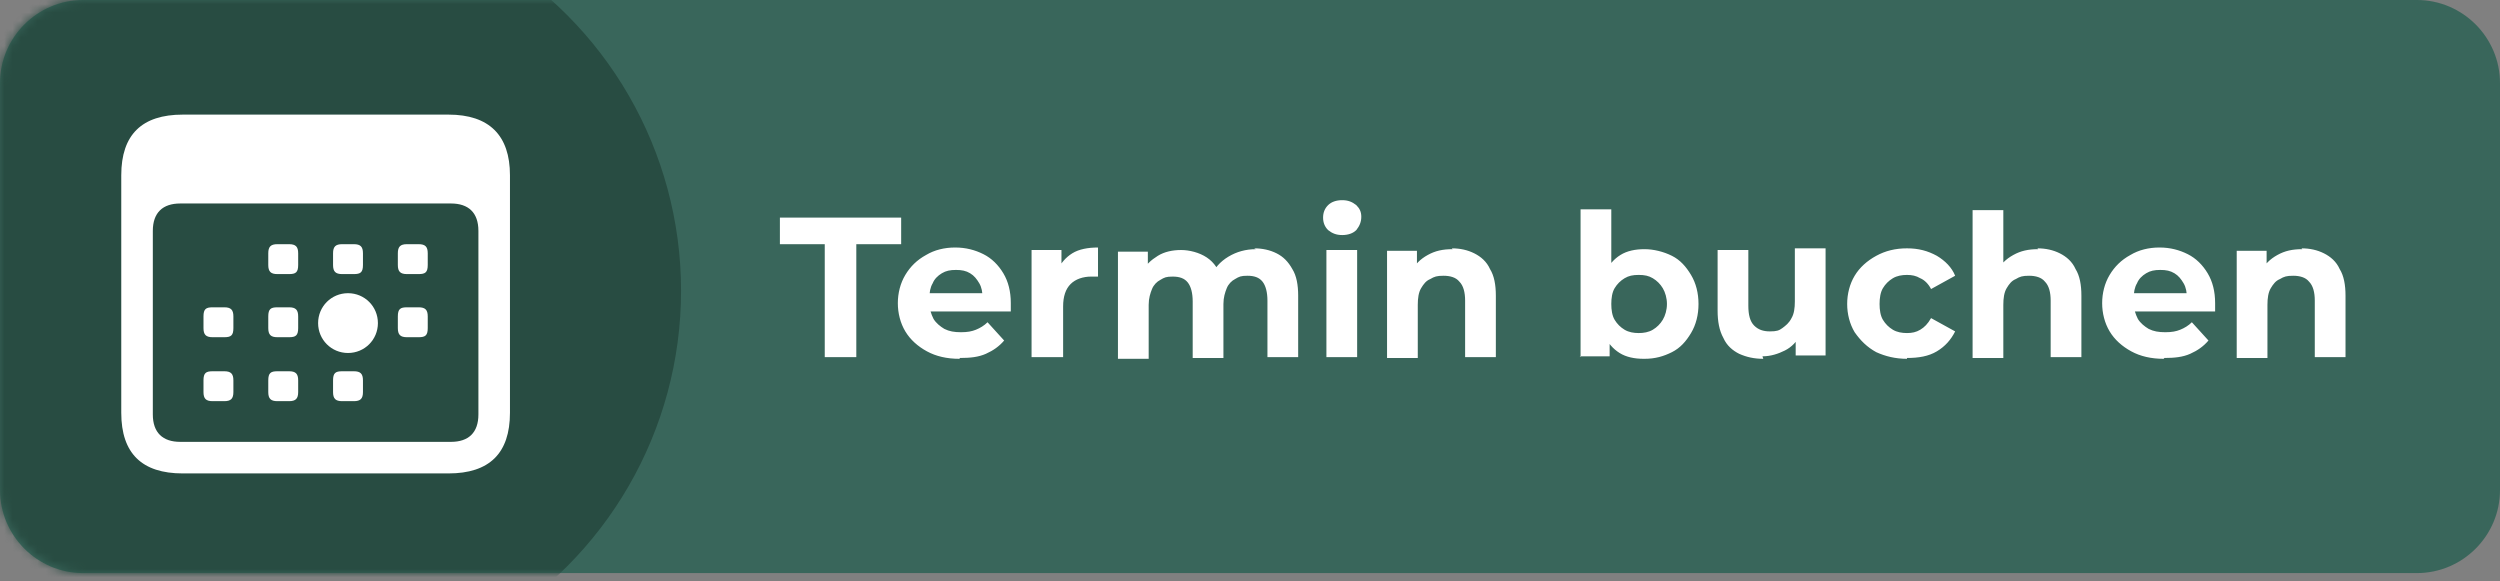<?xml version="1.0" encoding="UTF-8"?>
<svg id="Ebene_1" data-name="Ebene 1" xmlns="http://www.w3.org/2000/svg" xmlns:xlink="http://www.w3.org/1999/xlink" version="1.1" viewBox="0 0 301 70">
  <rect x="0" y="0" width="301" height="70" fill="#808080" stroke="none"/>
  <defs>
    <style>
      .cls-1 {
        fill: #284c42;
      }

      .cls-1, .cls-2, .cls-3 {
        stroke-width: 0px;
      }

      .cls-2 {
        fill: #39665b;
      }

      .cls-4 {
        mask: url(#mask);
      }

      .cls-3 {
        fill: #fff;
      }
    </style>
    <mask id="mask" x="-12" y="-12" width="312" height="94" maskUnits="userSpaceOnUse">
      <g id="mask-2">
        <rect id="path-1" class="cls-3" y="0" width="300" height="69" rx="10" ry="10"/>
      </g>
    </mask>
  </defs>
  <g id="Page-1">
    <g id="b_Btn_Termin_1" data-name="b Btn Termin 1">
      <path id="Path" class="cls-2" d="M0,10C0,4.5,4.5,0,10,0h281c5.5,0,10,4.5,10,10v49c0,5.5-4.5,10-10,10H10c-5.5,0-10-4.5-10-10V10Z"/>
      <path id="Shape" class="cls-3" d="M99.3,43v-13.6h-5.4v-3.2h14.6v3.2h-5.4v13.6h-3.9ZM115.5,43.2c-1.5,0-2.8-.3-3.9-.9-1.1-.6-2-1.4-2.6-2.4-.6-1-.9-2.2-.9-3.4s.3-2.4.9-3.4c.6-1,1.4-1.8,2.5-2.4,1-.6,2.2-.9,3.5-.9s2.4.3,3.4.8c1,.5,1.8,1.3,2.4,2.3.6,1,.9,2.2.9,3.6s0,.3,0,.5c0,.2,0,.3,0,.5h-10.5v-2.2h8.5l-1.4.6c0-.7-.1-1.3-.4-1.8-.3-.5-.6-.9-1.1-1.2-.5-.3-1-.4-1.7-.4s-1.2.1-1.7.4c-.5.3-.9.7-1.1,1.2-.3.5-.4,1.1-.4,1.8v.6c0,.7.2,1.3.5,1.9.3.5.8.9,1.3,1.2.6.3,1.2.4,2,.4s1.3-.1,1.8-.3c.5-.2,1-.5,1.4-.9l2,2.2c-.6.7-1.3,1.2-2.2,1.6-.9.4-1.9.5-3.1.5ZM124.2,43v-12.9h3.6v3.6l-.5-1.1c.4-.9,1-1.6,1.8-2.1.8-.5,1.9-.7,3.1-.7v3.5c-.2,0-.3,0-.4,0-.1,0-.3,0-.4,0-1,0-1.9.3-2.5.9-.6.6-.9,1.5-.9,2.7v6.1h-3.7ZM151,29.9c1,0,1.9.2,2.7.6.8.4,1.4,1,1.9,1.9.5.8.7,1.9.7,3.2v7.4h-3.7v-6.8c0-1-.2-1.8-.6-2.3-.4-.5-1-.7-1.8-.7s-1,.1-1.5.4c-.4.2-.8.6-1,1.1-.2.5-.4,1.1-.4,1.9v6.5h-3.7v-6.8c0-1-.2-1.8-.6-2.3-.4-.5-1-.7-1.8-.7s-1,.1-1.5.4c-.4.2-.8.6-1,1.1-.2.5-.4,1.1-.4,1.9v6.5h-3.7v-12.9h3.6v3.5l-.7-1c.4-.9,1.1-1.5,1.9-2,.8-.5,1.8-.7,2.8-.7s2.2.3,3.1.9c.9.6,1.5,1.5,1.8,2.7l-1.3-.4c.4-1,1.1-1.8,2.1-2.4,1-.6,2.1-.9,3.3-.9ZM159.7,43v-12.9h3.7v12.9h-3.7ZM161.6,28.3c-.7,0-1.2-.2-1.7-.6-.4-.4-.6-.9-.6-1.5s.2-1.1.6-1.5c.4-.4,1-.6,1.7-.6s1.2.2,1.7.6c.4.4.6.8.6,1.4s-.2,1.1-.6,1.6c-.4.4-1,.6-1.7.6ZM174.8,29.9c1,0,1.9.2,2.7.6.8.4,1.5,1,1.9,1.9.5.8.7,1.9.7,3.2v7.4h-3.7v-6.8c0-1-.2-1.8-.7-2.3-.4-.5-1.1-.7-1.9-.7s-1.1.1-1.6.4c-.5.2-.8.6-1.1,1.1-.3.5-.4,1.2-.4,2v6.4h-3.7v-12.9h3.6v3.6l-.7-1.1c.5-.9,1.1-1.5,2-2,.9-.5,1.8-.7,3-.7ZM197.9,43.2c-1.1,0-2.1-.2-2.9-.7s-1.4-1.2-1.9-2.2c-.4-1-.6-2.2-.6-3.7s.2-2.8.7-3.7c.5-1,1.1-1.7,1.9-2.2.8-.5,1.8-.7,2.9-.7s2.3.3,3.3.8c1,.5,1.7,1.3,2.3,2.3.6,1,.9,2.2.9,3.5s-.3,2.5-.9,3.5c-.6,1-1.3,1.8-2.3,2.3-1,.5-2,.8-3.3.8ZM190.3,43v-17.8h3.7v7.5l-.2,3.8v3.8c0,0,0,2.6,0,2.6h-3.6ZM197.3,40.1c.6,0,1.2-.1,1.7-.4.5-.3.9-.7,1.2-1.2.3-.5.5-1.2.5-1.9s-.2-1.4-.5-1.9c-.3-.5-.7-.9-1.2-1.2-.5-.3-1-.4-1.7-.4s-1.2.1-1.7.4c-.5.3-.9.7-1.2,1.2-.3.5-.4,1.2-.4,1.9s.1,1.4.4,1.9c.3.5.7.9,1.2,1.2.5.3,1.1.4,1.7.4ZM212.3,43.2c-1.1,0-2-.2-2.9-.6-.8-.4-1.5-1-1.9-1.9-.5-.9-.7-2-.7-3.3v-7.3h3.7v6.7c0,1.1.2,1.9.7,2.4.5.5,1.1.7,1.9.7s1.1-.1,1.5-.4c.4-.3.8-.6,1.1-1.2.3-.5.4-1.2.4-2v-6.4h3.7v12.9h-3.6v-3.6l.6,1c-.4.9-1.1,1.6-1.9,2-.8.4-1.7.7-2.7.7ZM229.6,43.2c-1.4,0-2.6-.3-3.7-.8-1.1-.6-1.9-1.4-2.6-2.4-.6-1-.9-2.2-.9-3.4s.3-2.4.9-3.4c.6-1,1.5-1.8,2.6-2.4,1.1-.6,2.3-.9,3.7-.9s2.5.3,3.6.9c1,.6,1.8,1.4,2.2,2.4l-2.9,1.6c-.3-.6-.8-1.1-1.3-1.3-.5-.3-1-.4-1.6-.4s-1.2.1-1.7.4c-.5.3-.9.7-1.2,1.2-.3.5-.4,1.2-.4,1.9s.1,1.4.4,1.9c.3.5.7.9,1.2,1.2.5.3,1.1.4,1.7.4s1.1-.1,1.6-.4c.5-.3.9-.7,1.3-1.4l2.9,1.6c-.5,1-1.2,1.8-2.2,2.4-1,.6-2.2.8-3.6.8ZM245.3,29.9c1,0,1.9.2,2.7.6.8.4,1.5,1,1.9,1.9.5.8.7,1.9.7,3.2v7.4h-3.7v-6.8c0-1-.2-1.8-.7-2.3-.4-.5-1.1-.7-1.9-.7s-1.1.1-1.6.4c-.5.2-.8.6-1.1,1.1-.3.5-.4,1.2-.4,2v6.4h-3.7v-17.8h3.7v8.5l-.8-1.1c.5-.9,1.1-1.5,2-2,.9-.5,1.8-.7,3-.7ZM260.5,43.2c-1.5,0-2.8-.3-3.9-.9-1.1-.6-2-1.4-2.6-2.4-.6-1-.9-2.2-.9-3.4s.3-2.4.9-3.4c.6-1,1.4-1.8,2.5-2.4,1-.6,2.2-.9,3.5-.9s2.4.3,3.4.8c1,.5,1.8,1.3,2.4,2.3.6,1,.9,2.2.9,3.6s0,.3,0,.5c0,.2,0,.3,0,.5h-10.5v-2.2h8.5l-1.4.6c0-.7-.1-1.3-.4-1.8s-.6-.9-1.1-1.2c-.5-.3-1-.4-1.7-.4s-1.2.1-1.7.4c-.5.3-.9.7-1.1,1.2-.3.5-.4,1.1-.4,1.8v.6c0,.7.2,1.3.5,1.9.3.5.8.9,1.3,1.2.6.3,1.2.4,2,.4s1.3-.1,1.8-.3c.5-.2,1-.5,1.4-.9l2,2.2c-.6.7-1.3,1.2-2.2,1.6-.9.4-1.9.5-3.1.5ZM277.1,29.9c1,0,1.9.2,2.7.6.8.4,1.5,1,1.9,1.9.5.8.7,1.9.7,3.2v7.4h-3.7v-6.8c0-1-.2-1.8-.7-2.3-.4-.5-1.1-.7-1.9-.7s-1.1.1-1.6.4c-.5.2-.8.6-1.1,1.1-.3.5-.4,1.2-.4,2v6.4h-3.7v-12.9h3.6v3.6l-.7-1.1c.5-.9,1.1-1.5,2-2,.9-.5,1.8-.7,3-.7Z"/>
      <g id="Clipped">
        <g class="cls-4">
          <circle id="Oval" class="cls-1" cx="35" cy="35" r="47"/>
        </g>
      </g>
      <path id="Shape-2" data-name="Shape" class="cls-3" d="M22,57h32c4.9,0,7.4-2.4,7.4-7.3v-28.6c0-4.8-2.5-7.3-7.4-7.3H22c-4.9,0-7.4,2.4-7.4,7.3v28.6c0,4.9,2.5,7.3,7.4,7.3ZM21.7,53.2c-2.1,0-3.3-1.1-3.3-3.3v-22.1c0-2.2,1.2-3.3,3.3-3.3h32.6c2.1,0,3.3,1.1,3.3,3.3v22.1c0,2.2-1.2,3.3-3.3,3.3H21.7ZM33.4,33h1.4c.8,0,1.1-.2,1.1-1.1v-1.4c0-.8-.3-1.1-1.1-1.1h-1.4c-.8,0-1.1.3-1.1,1.1v1.4c0,.8.3,1.1,1.1,1.1ZM41.2,33h1.4c.8,0,1.1-.2,1.1-1.1v-1.4c0-.8-.3-1.1-1.1-1.1h-1.4c-.8,0-1.1.3-1.1,1.1v1.4c0,.8.3,1.1,1.1,1.1ZM49,33h1.4c.8,0,1.1-.2,1.1-1.1v-1.4c0-.8-.3-1.1-1.1-1.1h-1.4c-.8,0-1.1.3-1.1,1.1v1.4c0,.8.3,1.1,1.1,1.1ZM25.6,40.6h1.4c.8,0,1.1-.2,1.1-1.1v-1.4c0-.8-.3-1.1-1.1-1.1h-1.4c-.8,0-1.1.2-1.1,1.1v1.4c0,.8.3,1.1,1.1,1.1ZM33.4,40.6h1.4c.8,0,1.1-.2,1.1-1.1v-1.4c0-.8-.3-1.1-1.1-1.1h-1.4c-.8,0-1.1.2-1.1,1.1v1.4c0,.8.3,1.1,1.1,1.1ZM41.9,42.5c2,0,3.6-1.6,3.6-3.6s-1.6-3.6-3.6-3.6-3.6,1.6-3.6,3.6,1.6,3.6,3.6,3.6ZM49,40.6h1.4c.8,0,1.1-.2,1.1-1.1v-1.4c0-.8-.3-1.1-1.1-1.1h-1.4c-.8,0-1.1.2-1.1,1.1v1.4c0,.8.3,1.1,1.1,1.1ZM25.6,48.3h1.4c.8,0,1.1-.3,1.1-1.1v-1.4c0-.8-.3-1.1-1.1-1.1h-1.4c-.8,0-1.1.2-1.1,1.1v1.4c0,.8.3,1.1,1.1,1.1ZM33.4,48.3h1.4c.8,0,1.1-.3,1.1-1.1v-1.4c0-.8-.3-1.1-1.1-1.1h-1.4c-.8,0-1.1.2-1.1,1.1v1.4c0,.8.3,1.1,1.1,1.1ZM41.2,48.3h1.4c.8,0,1.1-.3,1.1-1.1v-1.4c0-.8-.3-1.1-1.1-1.1h-1.4c-.8,0-1.1.2-1.1,1.1v1.4c0,.8.3,1.1,1.1,1.1Z"/>
    </g>
  </g>
</svg>